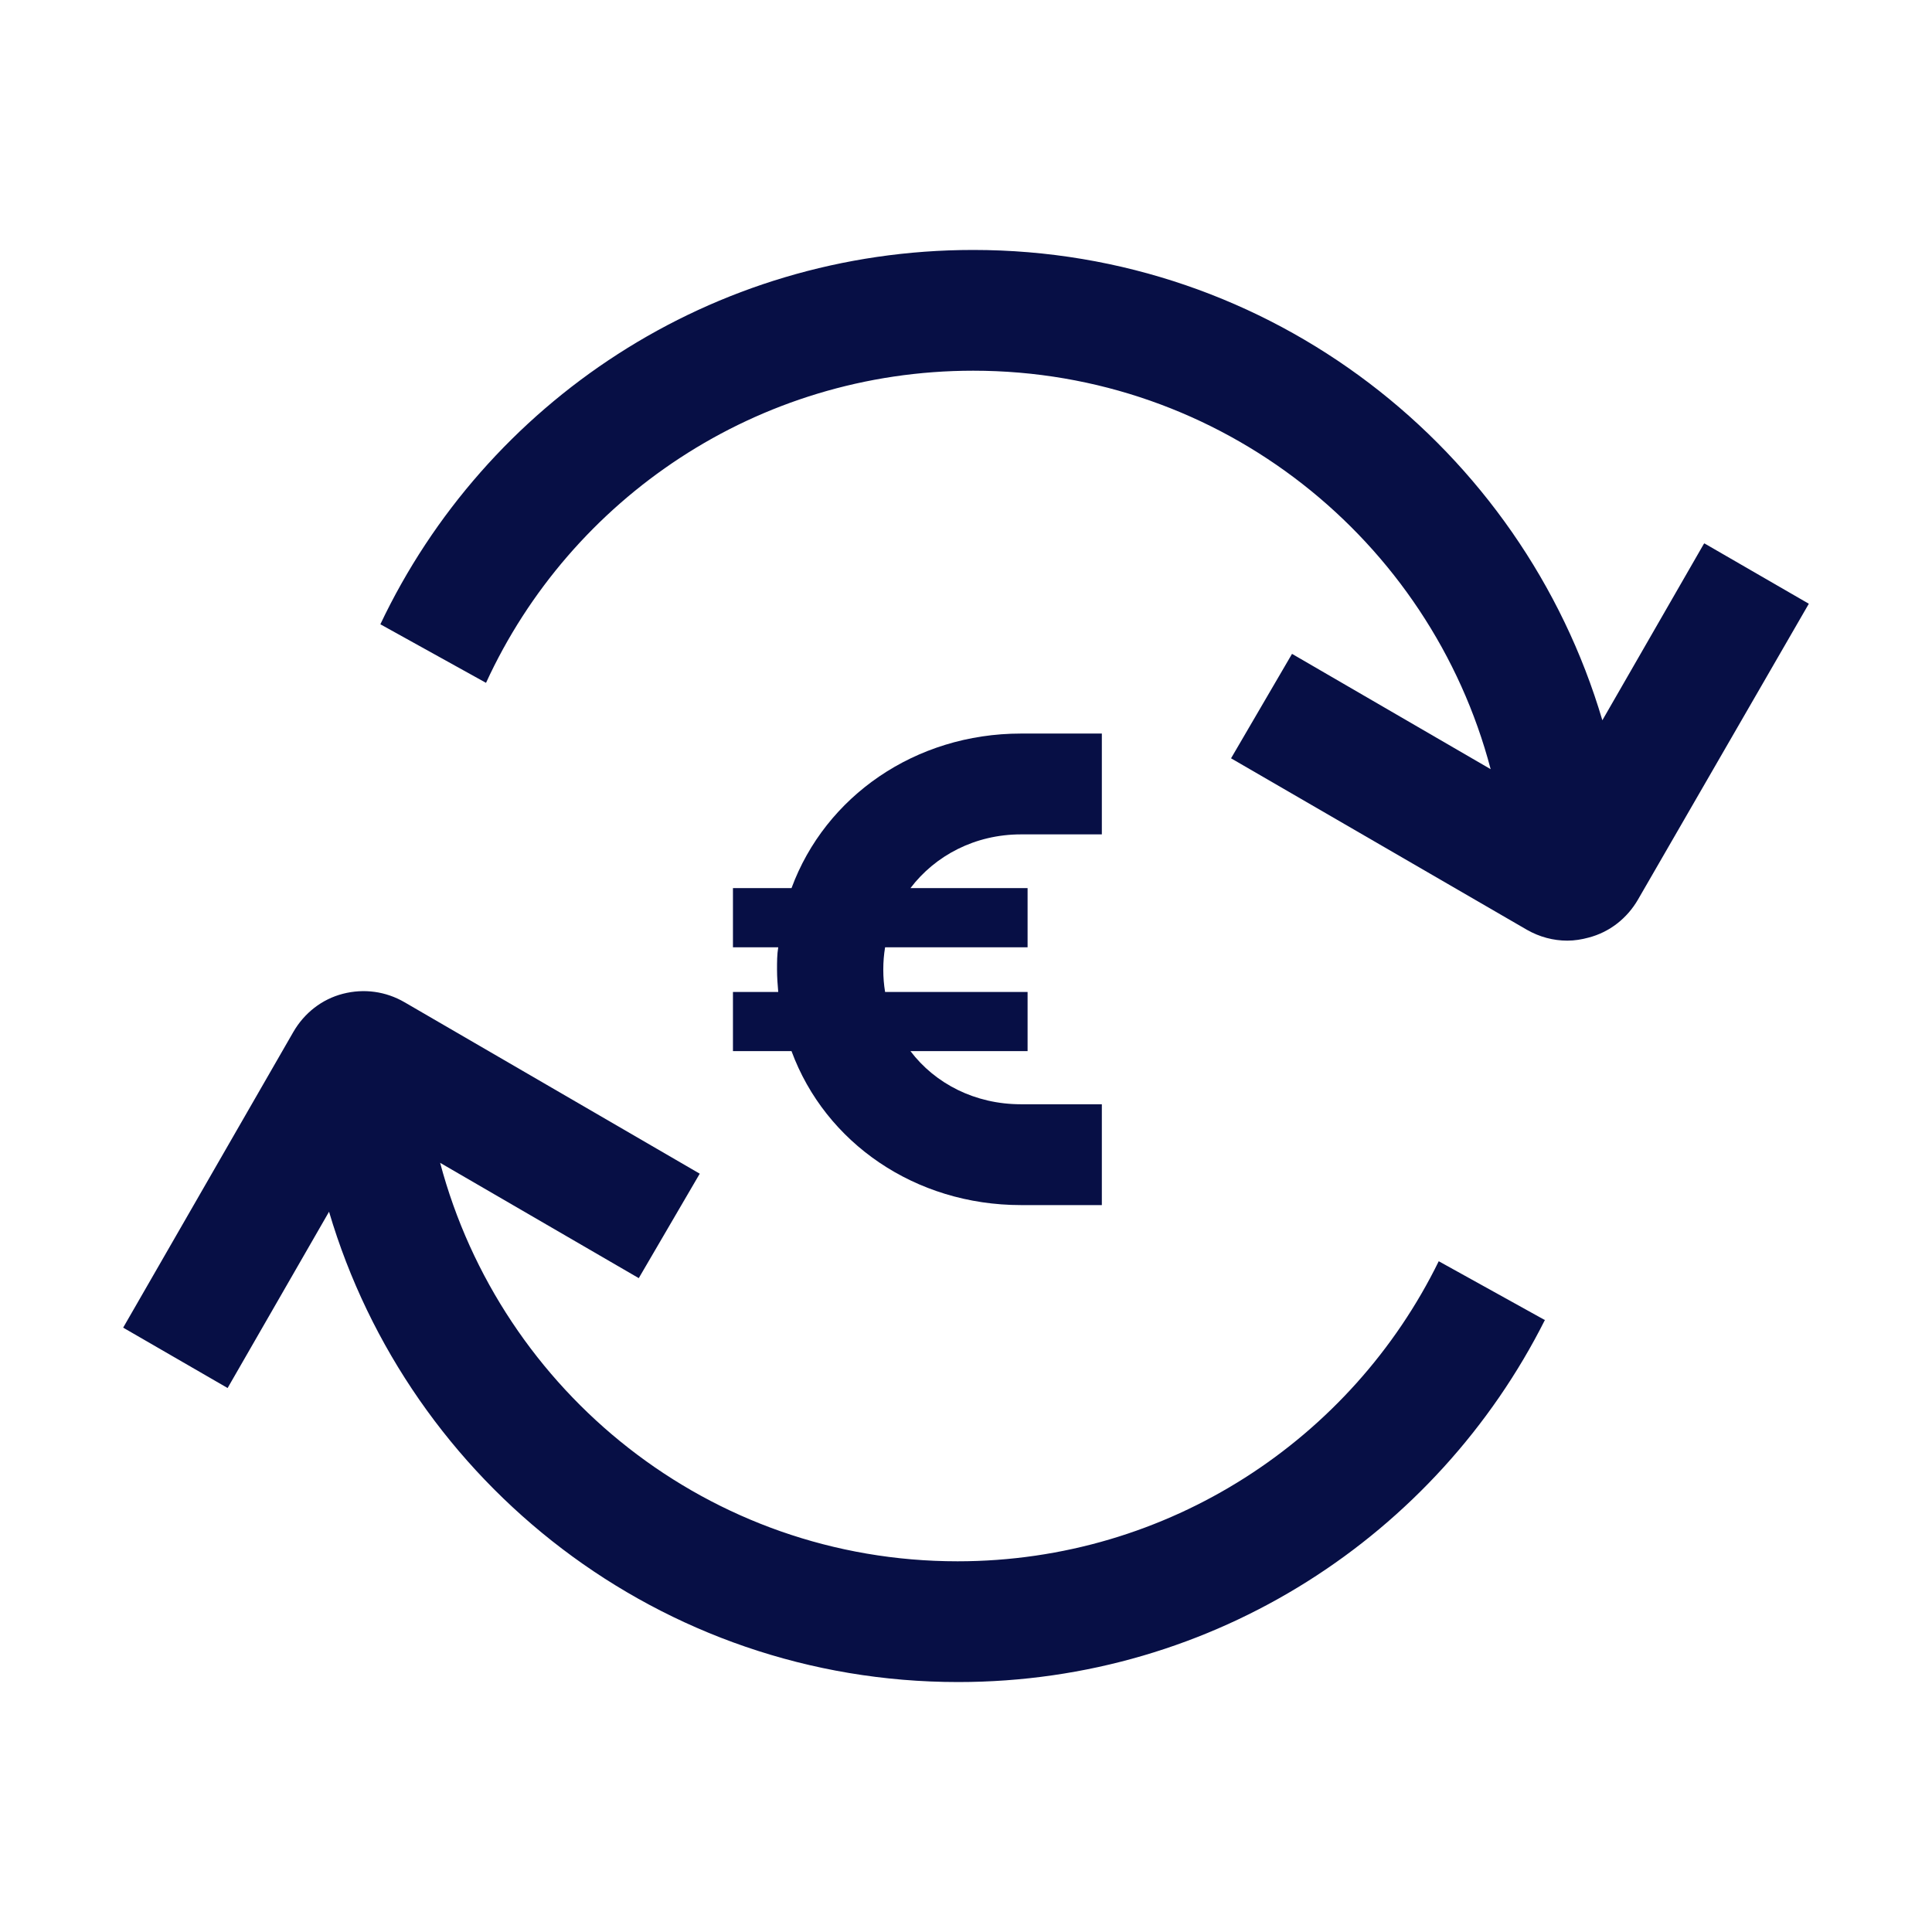 <?xml version="1.0" encoding="UTF-8"?>
<svg xmlns="http://www.w3.org/2000/svg" id="icons" width="11.29mm" height="11.29mm" viewBox="0 0 32 32">
  <defs>
    <style>
      .cls-1 {
        fill: #070f45;
      }
    </style>
  </defs>
  <path class="cls-1" d="M25.59,21.86c-1.79,3.56-5.47,6-9.72,6-4.93,0-9.09-3.29-10.42-7.79l-1.68,2.92-1.73-1,2.82-4.9c.18-.31.47-.54.82-.63s.71-.04,1.02.14l4.89,2.84-1.01,1.73-3.29-1.91c1.01,3.8,4.46,6.6,8.57,6.6,3.5,0,6.53-2.03,7.97-4.97l1.75.97h.01ZM28.22,9.01l-1.68,2.92c-1.33-4.5-5.49-7.79-10.42-7.79-4.34,0-8.08,2.53-9.82,6.2l1.75.97c1.4-3.05,4.49-5.17,8.07-5.17,4.11,0,7.57,2.8,8.57,6.6l-3.29-1.91-1.01,1.73,4.9,2.84c.21.12.44.18.67.18.12,0,.24-.02.35-.05.35-.09.64-.32.82-.63l2.83-4.9-1.73-1h0Z"></path>
  <path class="cls-1" d="M18.25,12.15v1.67h-1.34c-.76,0-1.42.35-1.83.89h1.94v.98h-2.36c-.02.12-.03.24-.03.37s.01.25.03.37h2.36v.98h-1.94c.41.54,1.07.88,1.83.88h1.34v1.67h-1.34c-1.75,0-3.24-1.03-3.8-2.55h-.97v-.98h.75c-.01-.12-.02-.24-.02-.37s0-.25.02-.37h-.75v-.98h.97c.56-1.52,2.05-2.56,3.8-2.56h1.34Z"></path>
</svg>
